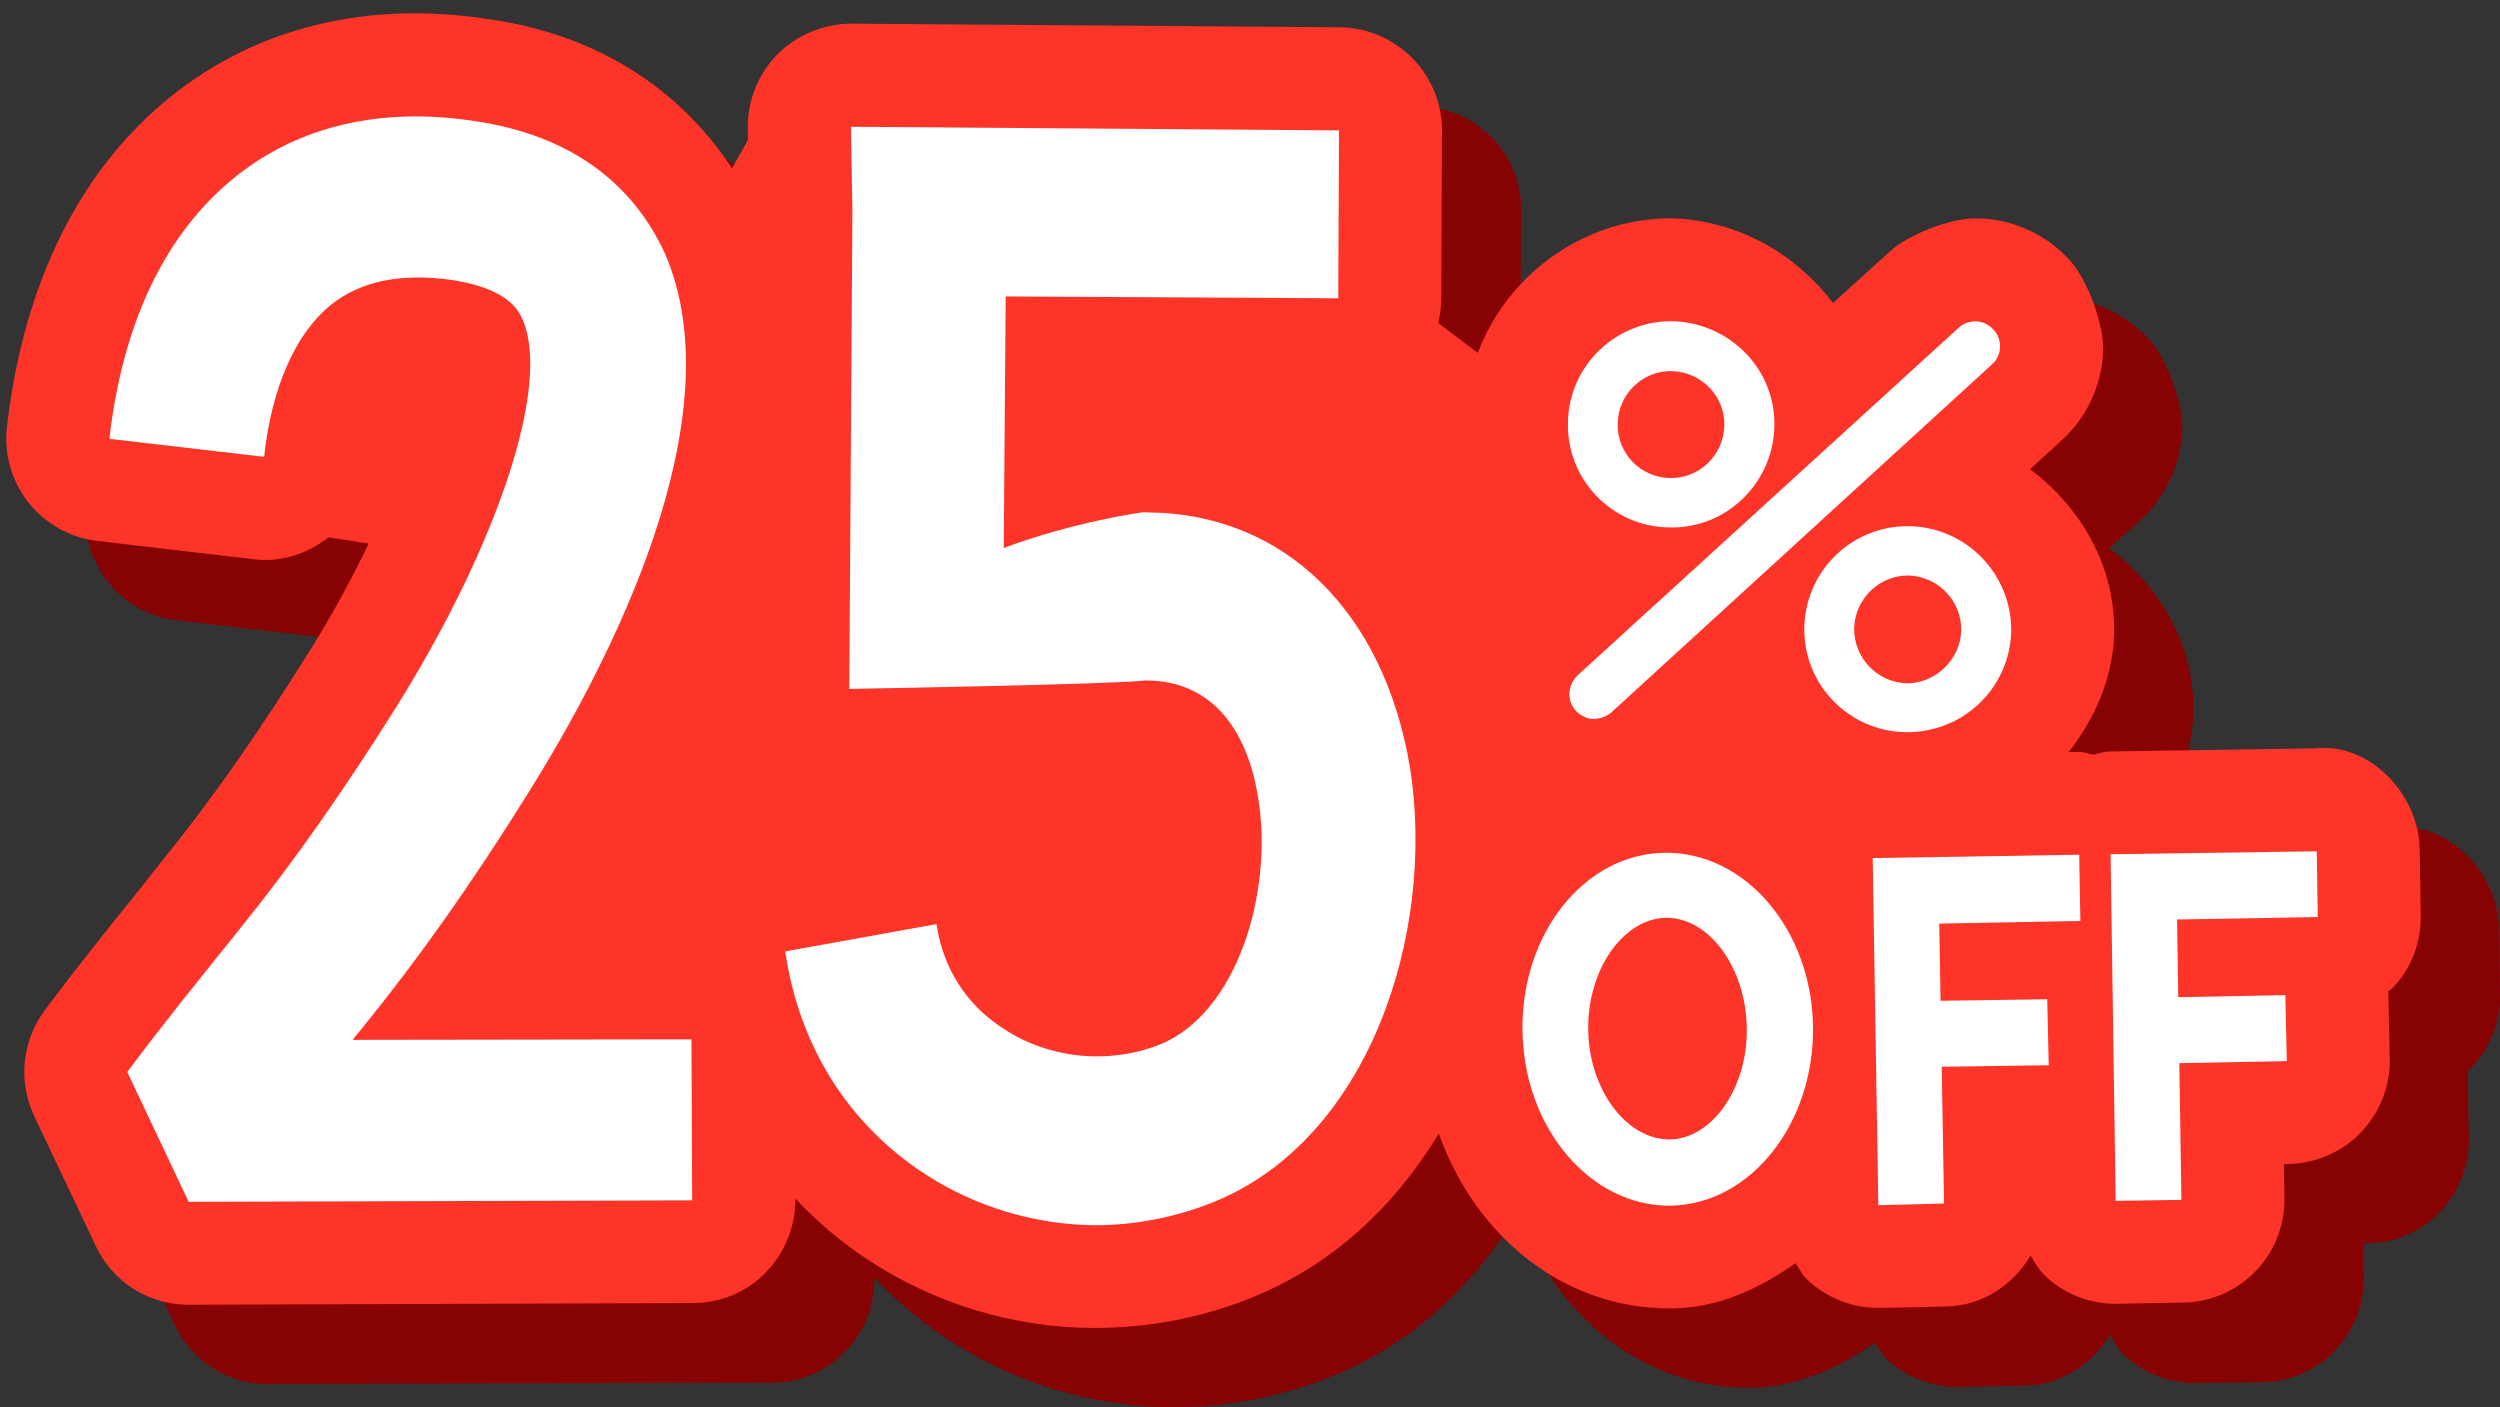 <?xml version="1.0" encoding="UTF-8"?>
<!DOCTYPE svg PUBLIC '-//W3C//DTD SVG 1.0//EN'
          'http://www.w3.org/TR/2001/REC-SVG-20010904/DTD/svg10.dtd'>
<svg height="89.4" preserveAspectRatio="xMidYMid meet" version="1.0" viewBox="0.4 -0.4 158.8 89.4" width="158.8" xmlns="http://www.w3.org/2000/svg" xmlns:xlink="http://www.w3.org/1999/xlink" zoomAndPan="magnify"
><rect x="0.4" y="-0.4" width="158.8" height="89.4" fill="#333333" stroke="none"/><g
  ><g
    ><g id="change1_1"
      ><path d="M159.2,62.796l-0.061-4.191c-0.062-3.624-3.286-6.817-6.649-6.449l-13.097,0.199 c-0.354,0-0.66,0.154-0.983,0.23c-0.321-0.061-0.599-0.199-0.92-0.199c-0.031,0-0.063,0-0.093,0l-0.554,0.03 c1.629-2.134,2.797-4.652,2.889-7.57c0.061-4.284-2.119-7.968-5.359-10.425l1.826-1.643c1.675-1.451,2.702-3.539,2.811-5.772 c0.076-1.72-0.937-4.553-2.089-5.827c-1.55-1.705-3.73-2.688-6.002-2.688c-1.645,0-4.27,1.037-5.482,2.134l-3.578,3.248 c-2.333-3.07-5.896-5.228-10.256-5.389c-7.077,0-12.974,5.757-13.144,12.82c-0.061,3.501,1.229,6.833,3.655,9.351 c0.214,0.23,0.521,0.323,0.768,0.538l-1.813,1.643c-0.798,0.783-1.397,1.688-1.812,2.625c-1.305-3.071-2.947-5.819-5.098-8 c0-3.055,0-6.026,0-8.69c0.276-0.192,0.629-0.314,0.875-0.545c1.244-1.228,1.936-2.878,1.951-4.621l0.03-10.664 c0.03-3.608-2.887-6.541-6.48-6.571L59.521,6.139c-1.72-0.014-3.471,0.691-4.698,1.942c-1.243,1.251-1.936,2.956-1.889,4.722 l0.016,0.714l-1.029,1.796c-3.332-5.067-8.597-8.468-15.339-9.451C28.768,4.611,21.734,6.4,16.347,10.707 c-5.821,4.629-9.444,11.922-10.473,21.066c-0.399,3.584,2.181,6.81,5.743,7.224l9.825,1.151c1.706,0.23,3.472-0.292,4.838-1.381 l2.563,0.399c-1.014,2.103-2.21,4.345-3.776,6.894c-3.164,4.989-6.157,9.319-9.305,13.204c0,0-1.353,1.704-1.366,1.72 c-2.09,2.61-4.161,5.19-6.142,7.83c-1.43,1.965-1.674,4.529-0.66,6.71l3.914,8.246c1.091,2.303,3.394,3.746,5.912,3.746 c0.016,0,0.03,0,0.03,0l31.967-0.092c1.751,0,3.409-0.691,4.622-1.95c1.229-1.214,1.919-2.886,1.903-4.637v-0.077 c1.397,1.458,2.934,2.794,4.669,3.915c4.252,2.794,9.182,4.284,14.262,4.315c0.016,0,0.031,0,0.063,0 c3.364,0,6.664-0.63,9.797-1.858c5.312-2.073,9.274-5.881,12.099-10.502c2.333,6.542,7.924,11.117,14.632,11.117 c0.047,0,0.169,0,0.23,0c2.902-0.062,5.467-1.245,7.8-2.856c0.231,0.323,0.4,0.707,0.707,0.998 c1.213,1.167,2.855,1.812,4.529,1.812c0.046,0,0.107,0,0.153,0l4.177-0.092c2.318-0.046,4.237-1.382,5.358-3.225 c0.276,0.416,0.49,0.875,0.844,1.229c1.213,1.182,2.856,1.842,4.562,1.842c0.03,0,0.062,0,0.092,0l4.176-0.062 c3.624-0.061,6.511-3.04,6.449-6.648l-0.031-2.165h0.293c1.734-0.031,3.376-0.752,4.59-2.011c1.197-1.244,1.856-2.933,1.827-4.668 l-0.077-4.191c0-0.031-0.031-0.062-0.031-0.092c0.078-0.062,0.17-0.092,0.247-0.185C158.557,66.204,159.23,64.531,159.2,62.796z M101.667,54.889c0.292,0.215,0.616,0.399,0.969,0.599c-0.292,0.215-0.599,0.384-0.86,0.599 C101.745,55.687,101.698,55.288,101.667,54.889z M114.136,52.938l1.612-1.474c0.446,0.707,0.752,1.505,1.351,2.119 C116.179,53.184,115.134,53.153,114.136,52.938z" fill="#870303"
      /></g
      ><g id="change2_2"
      ><path d="M154.163,57.76l-0.061-4.192c-0.062-3.623-3.285-6.817-6.633-6.433l-13.112,0.2 c-0.354,0-0.645,0.154-0.982,0.199c-0.307-0.045-0.6-0.168-0.905-0.168c-0.047,0-0.078,0-0.107,0h-0.554 c1.628-2.104,2.795-4.637,2.887-7.539c0.061-4.299-2.119-7.984-5.343-10.426l1.812-1.658c1.689-1.443,2.717-3.539,2.825-5.766 c0.076-1.72-0.952-4.545-2.104-5.827c-1.535-1.711-3.732-2.679-6.004-2.679c-1.644,0-4.269,1.029-5.466,2.127l-3.579,3.248 c-2.348-3.063-5.909-5.229-10.271-5.382c-7.063,0-12.958,5.742-13.128,12.813c-0.076,3.509,1.213,6.825,3.64,9.343 c0.229,0.246,0.537,0.338,0.768,0.553l-1.813,1.643c-0.798,0.784-1.396,1.674-1.812,2.61c-1.291-3.086-2.948-5.804-5.098-7.999 c0-3.056,0-6.019,0-8.676c0.292-0.199,0.645-0.321,0.875-0.552c1.244-1.228,1.935-2.887,1.949-4.614L91.995,7.92 c0.015-3.616-2.901-6.548-6.494-6.587l-31.016-0.23c-1.72,0-3.455,0.698-4.699,1.942c-1.228,1.259-1.919,2.964-1.889,4.729 l0.016,0.713l-1.014,1.805C43.554,5.21,38.303,1.81,31.547,0.834c-7.815-1.244-14.832,0.538-20.223,4.844 C5.49,10.315,1.882,17.602,0.838,26.744c-0.399,3.578,2.18,6.802,5.759,7.217l9.826,1.151c1.704,0.246,3.47-0.292,4.836-1.382 l2.563,0.399c-1.027,2.119-2.211,4.361-3.791,6.879c-3.132,5.005-6.142,9.35-9.306,13.235c0,0-1.351,1.704-1.351,1.72 c-2.088,2.579-4.176,5.189-6.142,7.83c-1.444,1.95-1.688,4.529-0.661,6.694l3.916,8.26c1.076,2.304,3.379,3.731,5.896,3.731 c0.015,0,0.029,0,0.029,0l31.968-0.108c1.75,0,3.409-0.66,4.637-1.918c1.214-1.229,1.904-2.902,1.904-4.638v-0.077 c1.382,1.458,2.918,2.78,4.668,3.916c4.237,2.778,9.182,4.269,14.249,4.299c0.03,0,0.062,0,0.062,0 c3.362,0,6.664-0.614,9.797-1.843c5.311-2.088,9.288-5.881,12.097-10.502c2.335,6.541,7.923,11.101,14.648,11.101 c0.031,0,0.169,0,0.216,0c2.916-0.045,5.481-1.244,7.8-2.871c0.244,0.353,0.399,0.722,0.706,1.014 c1.229,1.167,2.854,1.827,4.546,1.827c0.028,0,0.091,0,0.152,0l4.176-0.092c2.303-0.046,4.237-1.382,5.344-3.225 c0.275,0.415,0.49,0.86,0.858,1.213c1.215,1.197,2.857,1.842,4.546,1.842c0.03,0,0.062,0,0.106,0l4.177-0.077 c3.608-0.045,6.495-3.024,6.434-6.618l-0.031-2.18h0.308c1.721-0.046,3.379-0.768,4.576-1.996 c1.198-1.259,1.872-2.933,1.842-4.668l-0.092-4.206c0-0.031-0.031-0.062-0.031-0.093c0.078-0.062,0.185-0.107,0.246-0.169 C153.535,61.184,154.193,59.51,154.163,57.76z" fill="#FE3428"
      /></g
      ><g
      ><g fill="#FFF"
        ><g id="change3_1"
          ><path d="M106.383,33.101c-3.594-0.062-6.479-3.04-6.388-6.679c0.061-3.608,3.07-6.488,6.694-6.418 c3.622,0.13,6.525,3.079,6.419,6.71C113.015,30.322,110.006,33.224,106.383,33.101z M106.628,23.175 c-1.872-0.061-3.439,1.451-3.47,3.316c-0.062,1.896,1.443,3.432,3.285,3.47c1.873,0.069,3.438-1.436,3.485-3.309 C109.99,24.787,108.501,23.244,106.628,23.175z"
            /><path d="M121.398,46.106c-3.594-0.077-6.479-3.07-6.387-6.679c0.091-3.624,3.085-6.479,6.693-6.402 c3.625,0.077,6.511,3.086,6.448,6.71C128.031,43.358,125.053,46.183,121.398,46.106z M121.645,36.157 c-1.858-0.031-3.41,1.473-3.47,3.331c-0.031,1.874,1.441,3.44,3.314,3.516c1.845,0.031,3.441-1.52,3.487-3.347 C125.021,37.784,123.518,36.218,121.645,36.157z"
            /><path d="M101.653,45.262c-0.431,0.031-0.861-0.215-1.137-0.492c-0.613-0.66-0.553-1.643,0.092-2.273 l24.198-22.071c0.646-0.583,1.628-0.553,2.211,0.107c0.614,0.614,0.553,1.666-0.093,2.218l-24.182,22.11 C102.437,45.124,102.022,45.262,101.653,45.262z"
          /></g
          ><g
          ><g id="change3_2"
            ><path d="M106.536,76.185c-5.099,0.061-9.32-4.898-9.428-11.07c-0.107-6.203,3.93-11.285,9.044-11.347 c5.081-0.062,9.319,4.852,9.412,11.04C115.642,70.995,111.603,76.078,106.536,76.185z M106.197,57.898 c-2.717,0.077-4.975,3.317-4.914,7.14c0.063,3.792,2.427,6.94,5.16,6.94c2.733-0.03,4.975-3.301,4.914-7.078 C111.296,61.061,108.961,57.852,106.197,57.898z"
            /></g
            ><g id="change3_4"
            ><path d="M123.886 76.046L119.711 76.154 119.354 54.105 132.47 53.891 132.546 58.098 123.58 58.267z"
              /><path d="M130.534 67.264L121.645 67.387 121.583 63.195 130.441 63.073z"
            /></g
            ><g id="change3_6"
            ><path d="M138.964 75.816L134.787 75.878 134.465 53.86 147.562 53.675 147.623 57.852 138.687 58.005z"
              /><path d="M145.657 67.002L136.752 67.172 136.69 62.98 145.565 62.811z"
            /></g
          ></g
        ></g
        ><g
        ><g id="change3_3"
          ><path d="M44.366,75.846l-31.981,0.093l-3.899-8.246c2.164-2.917,4.451-5.727,6.739-8.583l0.6-0.752 c3.285-4.069,6.448-8.613,9.749-13.849c6.496-10.425,9.813-20.483,8.031-24.589c-0.247-0.583-0.906-1.981-4.484-2.534 c-3.208-0.453-5.773,0.046-7.678,1.559c-2.257,1.812-3.776,5.205-4.268,9.673L7.35,27.474c0.828-7.34,3.56-13.105,8.044-16.675 c4.022-3.209,9.243-4.422,15.154-3.508c7.386,1.082,10.595,5.174,12.084,8.398c4.545,10.471-3.502,26.025-8.721,34.347 c-3.532,5.666-6.94,10.487-10.502,14.863l-0.614,0.752l0,0l21.526-0.031L44.366,75.846z" fill="#FFF"
          /></g
          ><g id="change3_5"
          ><path d="M69.901,77.428c-3.747-0.046-7.523-1.151-10.748-3.255c-4.884-3.178-8.001-8.153-8.875-14.141 l9.611-1.735c0.522,3.562,2.61,5.588,4.238,6.633c2.887,1.919,6.664,2.304,9.919,1.029c4.928-1.965,7.246-9.673,6.279-15.63 c-0.521-3.471-2.35-7.508-7.171-7.508c-1.719,0.246-18.808,0.538-18.808,0.538l0.199-30.371l-0.093-5.335l31.001,0.23 l-0.047,10.664L64.281,18.43l-0.123,15.976c4.483-1.674,8.859-2.288,8.936-2.272c0.077,0.015,0.154,0.015,0.216,0.015 c8.66,0.062,15.017,6.295,16.659,16.244c1.643,10.487-2.595,23.677-12.636,27.623C74.905,76.968,72.419,77.428,69.901,77.428z" fill="#FFF"
          /></g
        ></g
      ></g
    ></g
    ><g id="change2_1"
    ><path d="M89.846 18.676L96.096 23.397 101.867 37.17 93.454 42.544 75.981 24.05z" fill="#FE3428"
    /></g
  ></g
></svg
>
